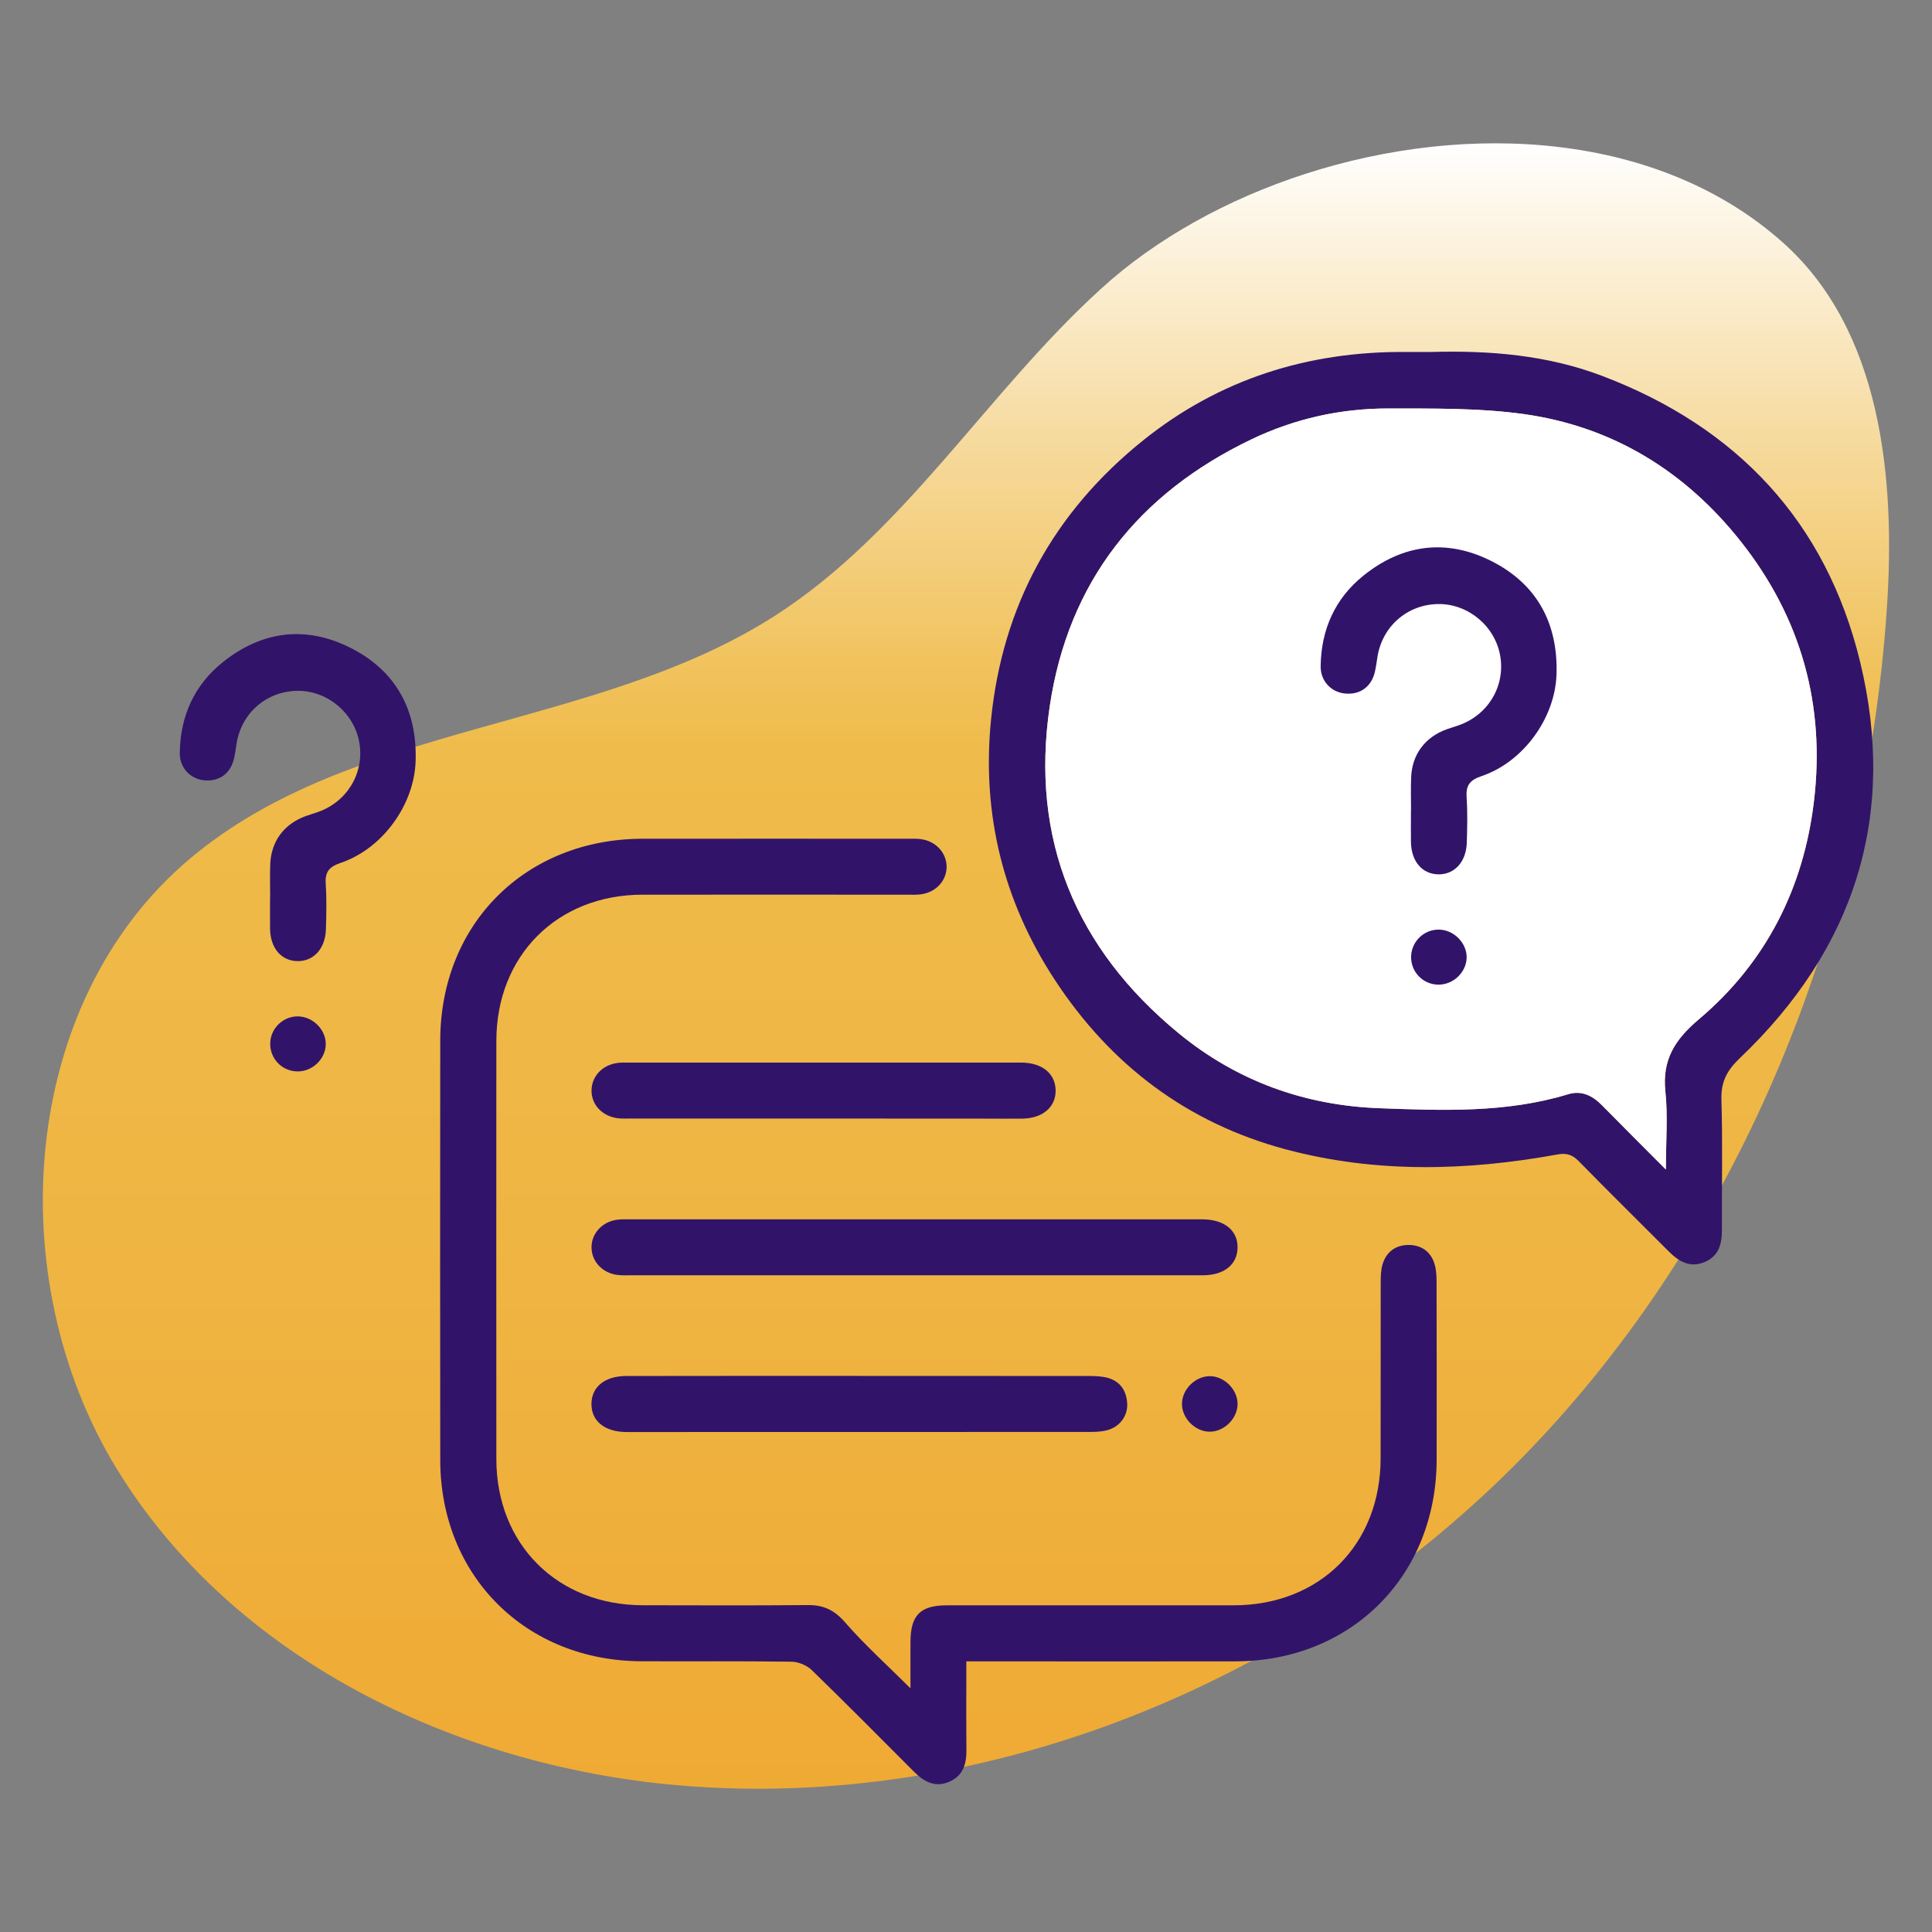 <?xml version="1.0" encoding="utf-8"?>
<!-- Generator: Adobe Illustrator 27.9.0, SVG Export Plug-In . SVG Version: 6.00 Build 0)  -->
<svg version="1.1" id="Capa_1" xmlns="http://www.w3.org/2000/svg" xmlns:xlink="http://www.w3.org/1999/xlink" x="0px" y="0px"
	 viewBox="0 0 230 230" style="enable-background:new 0 0 230 230;" xml:space="preserve">
<rect x="0" y="0" width="230" height="230" fill="#808080" stroke="none"/>
<style type="text/css">
	.st0{fill:url(#SVGID_1_);}
	.st1{fill:#F4C15D;}
	.st2{fill:#EFAA34;}
	.st3{fill:#FFFFFF;}
	.st4{fill:url(#SVGID_00000134251626480256376060000004204161667759719831_);}
	.st5{fill-rule:evenodd;clip-rule:evenodd;fill:#EFAA34;}
	.st6{fill:url(#SVGID_00000101792224359080968220000014143411405346447020_);}
	.st7{fill:url(#SVGID_00000096059772016649961040000004970786814980095909_);}
	.st8{fill-rule:evenodd;clip-rule:evenodd;fill:#FFFFFF;}
	.st9{fill:url(#SVGID_00000070834112985406741080000001171498423234586515_);}
	.st10{fill:#311469;}
	.st11{fill:url(#SVGID_00000118383389739104651280000003389219734945885867_);}
	.st12{fill:url(#SVGID_00000031894667176006497120000012032890206206685374_);}
	.st13{fill:url(#SVGID_00000167362451759587910940000003746662653990238882_);}
	.st14{fill:url(#SVGID_00000020388285400749056230000006033612292342505375_);}
	.st15{fill:url(#SVGID_00000150810178865822923850000007016312894214808976_);}
	.st16{fill:url(#SVGID_00000181784502557009206610000001035319969306449599_);}
	.st17{fill:url(#SVGID_00000181069252544744889690000003054540092779573150_);}
	.st18{fill:url(#SVGID_00000114778757651387876470000008520881741904886959_);}
	.st19{fill:url(#SVGID_00000129886442403133672590000012461213889404850365_);}
	.st20{fill:url(#SVGID_00000149347028666985832340000000247688971547024539_);}
	.st21{fill:url(#SVGID_00000060032302678468706640000014913043598435217595_);}
	.st22{fill:url(#SVGID_00000116235635217364241180000006297646921066812044_);}
	.st23{fill:url(#SVGID_00000108267586025270055350000000578679011407197579_);}
	.st24{fill:url(#SVGID_00000152980622085873123580000010228620120706157993_);}
	.st25{fill:url(#SVGID_00000015331116763870067740000000303103493209126293_);}
	.st26{fill:url(#SVGID_00000070801926384809156500000018080821227217755016_);}
	.st27{fill:#EFBB4A;}
</style>
<g>
	<g>
		<linearGradient id="SVGID_1_" gradientUnits="userSpaceOnUse" x1="115" y1="212.937" x2="115" y2="17.063">
			<stop  offset="0" style="stop-color:#EFAA34"/>
			<stop  offset="0.337" style="stop-color:#EFB543"/>
			<stop  offset="0.63" style="stop-color:#EFBB4A"/>
			<stop  offset="0.685" style="stop-color:#F1C35E"/>
			<stop  offset="0.798" style="stop-color:#F5D693"/>
			<stop  offset="0.957" style="stop-color:#FDF6E7"/>
			<stop  offset="1" style="stop-color:#FFFFFF"/>
		</linearGradient>
		<path class="st0" d="M155.36,20.71c19.47-6.3,42.21-4.98,56.94,8.21c11.63,10.41,13.38,27.89,12.33,43.46
			c-2.51,37.24-17.1,74.08-43.12,100.84s-63.77,42.57-100.95,39.3c-26.4-2.32-52.9-15.1-66.7-37.72s-11.57-55.38,8.66-72.5
			c19.38-16.4,48.51-15.32,69.85-29.07c15.4-9.93,25.12-26.5,38.69-38.84C137.62,28.4,146.13,23.7,155.36,20.71z"/>
	</g>
	<g>
		<g>
			<g>
				<path class="st10" d="M170.46,41.9c6.93-0.19,13.76,0.37,20.3,2.86c16.02,6.09,26.62,17.34,30.67,33.98
					c4.46,18.34-0.63,34.21-14.3,47.22c-1.53,1.46-2.26,2.81-2.2,4.94c0.16,5.16,0.03,10.32,0.06,15.48
					c0.01,1.67-0.34,3.12-2.02,3.85c-1.75,0.75-3.09-0.03-4.31-1.25c-3.56-3.58-7.17-7.12-10.7-10.73
					c-0.77-0.78-1.43-1.02-2.58-0.81c-10.81,1.97-21.66,2.24-32.34-0.62c-11.68-3.13-20.8-10.02-27.42-20.1
					c-6.19-9.41-8.76-19.82-7.64-31.04c1.36-13.59,7.47-24.71,18.1-33.25c9.08-7.29,19.6-10.6,31.21-10.53
					C168.35,41.9,169.41,41.9,170.46,41.9z M198.32,139.23c0-3.42,0.25-6.38-0.06-9.28c-0.4-3.79,1.13-6.19,3.98-8.6
					c8-6.76,12.48-15.62,13.71-25.99c1.36-11.44-1.54-21.82-8.69-30.87c-6.63-8.39-15.27-13.72-25.9-15.2
					c-5.3-0.73-10.73-0.65-16.1-0.66c-5.67-0.01-11.15,1.22-16.27,3.67c-13.46,6.44-21.82,16.97-24.02,31.78
					c-2.34,15.77,3.07,28.84,15.35,38.93c6.88,5.65,14.94,8.59,23.89,8.92c7.55,0.28,15.1,0.58,22.46-1.66
					c1.6-0.49,2.91,0.15,4.04,1.31C193.12,134.03,195.55,136.45,198.32,139.23z"/>
				<path class="st10" d="M115.04,197.78c0,3.66-0.02,7.09,0.01,10.53c0.02,1.68-0.39,3.1-2.06,3.81c-1.7,0.73-3-0.03-4.18-1.2
					c-4.04-4.04-8.06-8.11-12.16-12.09c-0.59-0.57-1.6-1-2.42-1.01c-5.94-0.08-11.88-0.03-17.82-0.05
					c-13.82-0.03-23.98-10.16-24-23.95c-0.02-16.65-0.02-33.3,0-49.95c0.02-13.9,10.16-24,24.1-24.02c10.55-0.01,21.09,0,31.64,0
					c0.5,0,1-0.02,1.5,0.05c1.75,0.24,3,1.59,3.04,3.22c0.04,1.69-1.25,3.12-3.08,3.35c-0.55,0.07-1.11,0.04-1.66,0.04
					c-10.49,0-20.98-0.01-31.47,0c-10.15,0.01-17.39,7.26-17.39,17.42c-0.01,16.59-0.01,33.19,0,49.78
					c0.01,10.14,7.26,17.37,17.42,17.39c6.55,0.01,13.1,0.04,19.65-0.02c1.86-0.02,3.15,0.58,4.43,2.04
					c2.32,2.67,4.97,5.05,7.8,7.87c0-2.07-0.01-3.81,0-5.54c0.01-3.16,1.17-4.34,4.33-4.34c11.38-0.01,22.76,0,34.14,0
					c10.27-0.01,17.48-7.22,17.5-17.48c0.01-6.99,0-13.98,0.01-20.98c0-0.71,0.02-1.46,0.22-2.13c0.44-1.5,1.57-2.31,3.1-2.31
					c1.53,0,2.66,0.8,3.1,2.3c0.2,0.67,0.23,1.42,0.23,2.13c0.02,7.05,0.02,14.1,0.01,21.14c-0.03,13.82-10.16,23.97-23.96,24
					c-9.99,0.02-19.98,0-29.97,0C116.47,197.78,115.87,197.78,115.04,197.78z"/>
				<path class="st10" d="M108.89,151.82c-11.26,0-22.52,0-33.78,0c-0.55,0-1.12,0.03-1.66-0.05c-1.74-0.24-3-1.59-3.03-3.22
					c-0.04-1.68,1.26-3.12,3.07-3.35c0.49-0.06,1-0.04,1.5-0.04c22.58,0,45.15,0,67.73,0c0.17,0,0.33,0,0.5,0
					c2.54,0.03,4.13,1.32,4.11,3.35c-0.02,2.03-1.59,3.31-4.15,3.31C131.75,151.82,120.32,151.82,108.89,151.82z"/>
				<path class="st10" d="M102.55,163.8c9.05,0,18.09,0,27.14,0.01c0.71,0,1.45,0.03,2.14,0.21c1.53,0.41,2.27,1.53,2.36,3.06
					c0.09,1.48-0.91,2.81-2.41,3.19c-0.69,0.18-1.43,0.2-2.14,0.2c-18.21,0.01-36.41,0.01-54.62,0.01c-0.17,0-0.33,0-0.5,0
					c-2.55-0.03-4.13-1.32-4.11-3.36c0.02-2.03,1.6-3.31,4.16-3.31C83.9,163.79,93.23,163.8,102.55,163.8z"/>
				<path class="st10" d="M97.96,133.16c-7.6,0-15.19,0-22.79,0c-0.5,0-1,0.02-1.5-0.02c-1.92-0.19-3.28-1.6-3.25-3.35
					c0.03-1.7,1.33-3.05,3.18-3.26c0.44-0.05,0.89-0.03,1.33-0.03c15.41,0,30.83,0,46.24,0c0.17,0,0.33,0,0.5,0
					c2.42,0.04,3.97,1.32,4,3.3c0.03,1.98-1.53,3.33-3.93,3.37c-1.55,0.02-3.11,0-4.66,0C110.71,133.16,104.34,133.16,97.96,133.16z
					"/>
				<path class="st10" d="M147.33,167.15c-0.01,1.73-1.6,3.3-3.33,3.29c-1.73-0.01-3.3-1.6-3.29-3.32c0.01-1.73,1.6-3.3,3.33-3.29
					C145.77,163.84,147.34,165.43,147.33,167.15z"/>
				<path class="st10" d="M167.98,96.43c0-1.28-0.04-2.55,0.01-3.83c0.09-2.76,1.63-4.83,4.23-5.78c0.47-0.17,0.95-0.3,1.42-0.47
					c3.51-1.22,5.57-4.65,4.96-8.25c-0.6-3.55-3.81-6.24-7.4-6.19c-3.74,0.06-6.74,2.74-7.25,6.49c-0.07,0.49-0.14,0.99-0.25,1.48
					c-0.39,1.85-1.76,2.87-3.6,2.68c-1.66-0.17-2.92-1.52-2.88-3.29c0.07-4.34,1.71-8.02,5.1-10.75c4.62-3.71,9.8-4.41,15.1-1.79
					c5.48,2.71,8.07,7.39,7.88,13.53c-0.16,5.21-3.93,10.45-8.94,12.14c-1.46,0.49-1.86,1.16-1.76,2.58
					c0.12,1.77,0.07,3.55,0.02,5.33c-0.07,2.29-1.46,3.8-3.37,3.78c-1.93-0.02-3.24-1.53-3.28-3.84c-0.02-1.28,0-2.55,0-3.83
					C167.97,96.43,167.97,96.43,167.98,96.43z"/>
				<path class="st10" d="M174.6,114c-0.03,1.74-1.57,3.22-3.34,3.22c-1.87,0-3.34-1.54-3.27-3.4c0.07-1.79,1.59-3.21,3.37-3.15
					C173.12,110.72,174.63,112.29,174.6,114z"/>
			</g>
		</g>
		<path class="st3" d="M198.32,139.23c0-3.42,0.25-6.38-0.06-9.28c-0.4-3.79,1.13-6.19,3.98-8.6c8-6.76,12.48-15.62,13.71-25.99
			c1.36-11.44-1.54-21.82-8.69-30.87c-6.63-8.39-15.27-13.72-25.9-15.2c-5.3-0.73-10.73-0.65-16.1-0.66
			c-5.67-0.01-11.15,1.22-16.27,3.67c-13.46,6.44-21.82,16.97-24.02,31.78c-2.34,15.77,3.07,28.84,15.35,38.93
			c6.88,5.65,14.94,8.59,23.89,8.92c7.55,0.28,15.1,0.58,22.46-1.66c1.6-0.49,2.91,0.15,4.04,1.31
			C193.12,134.03,195.55,136.45,198.32,139.23z"/>
		<path class="st10" d="M167.98,96.43c0-1.28-0.04-2.55,0.01-3.83c0.09-2.76,1.63-4.83,4.23-5.78c0.47-0.17,0.95-0.3,1.42-0.47
			c3.51-1.22,5.57-4.65,4.96-8.25c-0.6-3.55-3.81-6.24-7.4-6.19c-3.74,0.06-6.74,2.74-7.25,6.49c-0.07,0.49-0.14,0.99-0.25,1.48
			c-0.39,1.85-1.76,2.87-3.6,2.68c-1.66-0.17-2.92-1.52-2.88-3.29c0.07-4.34,1.71-8.02,5.1-10.75c4.62-3.71,9.8-4.41,15.1-1.79
			c5.48,2.71,8.07,7.39,7.88,13.53c-0.16,5.21-3.93,10.45-8.94,12.14c-1.46,0.49-1.86,1.16-1.76,2.58c0.12,1.77,0.07,3.55,0.02,5.33
			c-0.07,2.29-1.46,3.8-3.37,3.78c-1.93-0.02-3.24-1.53-3.28-3.84c-0.02-1.28,0-2.55,0-3.83C167.97,96.43,167.97,96.43,167.98,96.43
			z"/>
		<path class="st10" d="M174.6,114c-0.03,1.74-1.57,3.22-3.34,3.22c-1.87,0-3.34-1.54-3.27-3.4c0.07-1.79,1.59-3.21,3.37-3.15
			C173.12,110.72,174.63,112.29,174.6,114z"/>
		<path class="st10" d="M32.16,106.76c0-1.28-0.04-2.55,0.01-3.83c0.09-2.76,1.63-4.83,4.23-5.78c0.47-0.17,0.95-0.3,1.42-0.47
			c3.51-1.22,5.57-4.65,4.96-8.25c-0.6-3.55-3.81-6.24-7.4-6.19c-3.74,0.06-6.74,2.74-7.25,6.49c-0.07,0.49-0.14,0.99-0.25,1.48
			c-0.39,1.85-1.76,2.87-3.6,2.68c-1.66-0.17-2.92-1.52-2.88-3.29c0.07-4.34,1.71-8.02,5.1-10.75c4.62-3.71,9.8-4.41,15.1-1.79
			c5.48,2.71,8.07,7.39,7.88,13.53c-0.16,5.21-3.93,10.45-8.94,12.14c-1.46,0.49-1.86,1.16-1.76,2.58c0.12,1.77,0.07,3.55,0.02,5.33
			c-0.07,2.29-1.46,3.8-3.37,3.78c-1.93-0.02-3.24-1.53-3.28-3.84c-0.02-1.28,0-2.55,0-3.83C32.15,106.76,32.15,106.76,32.16,106.76
			z"/>
		<path class="st10" d="M38.78,124.33c-0.03,1.74-1.57,3.22-3.34,3.22c-1.87,0-3.34-1.54-3.27-3.4c0.07-1.79,1.59-3.21,3.37-3.15
			C37.3,121.06,38.81,122.62,38.78,124.33z"/>
	</g>
</g>
</svg>
